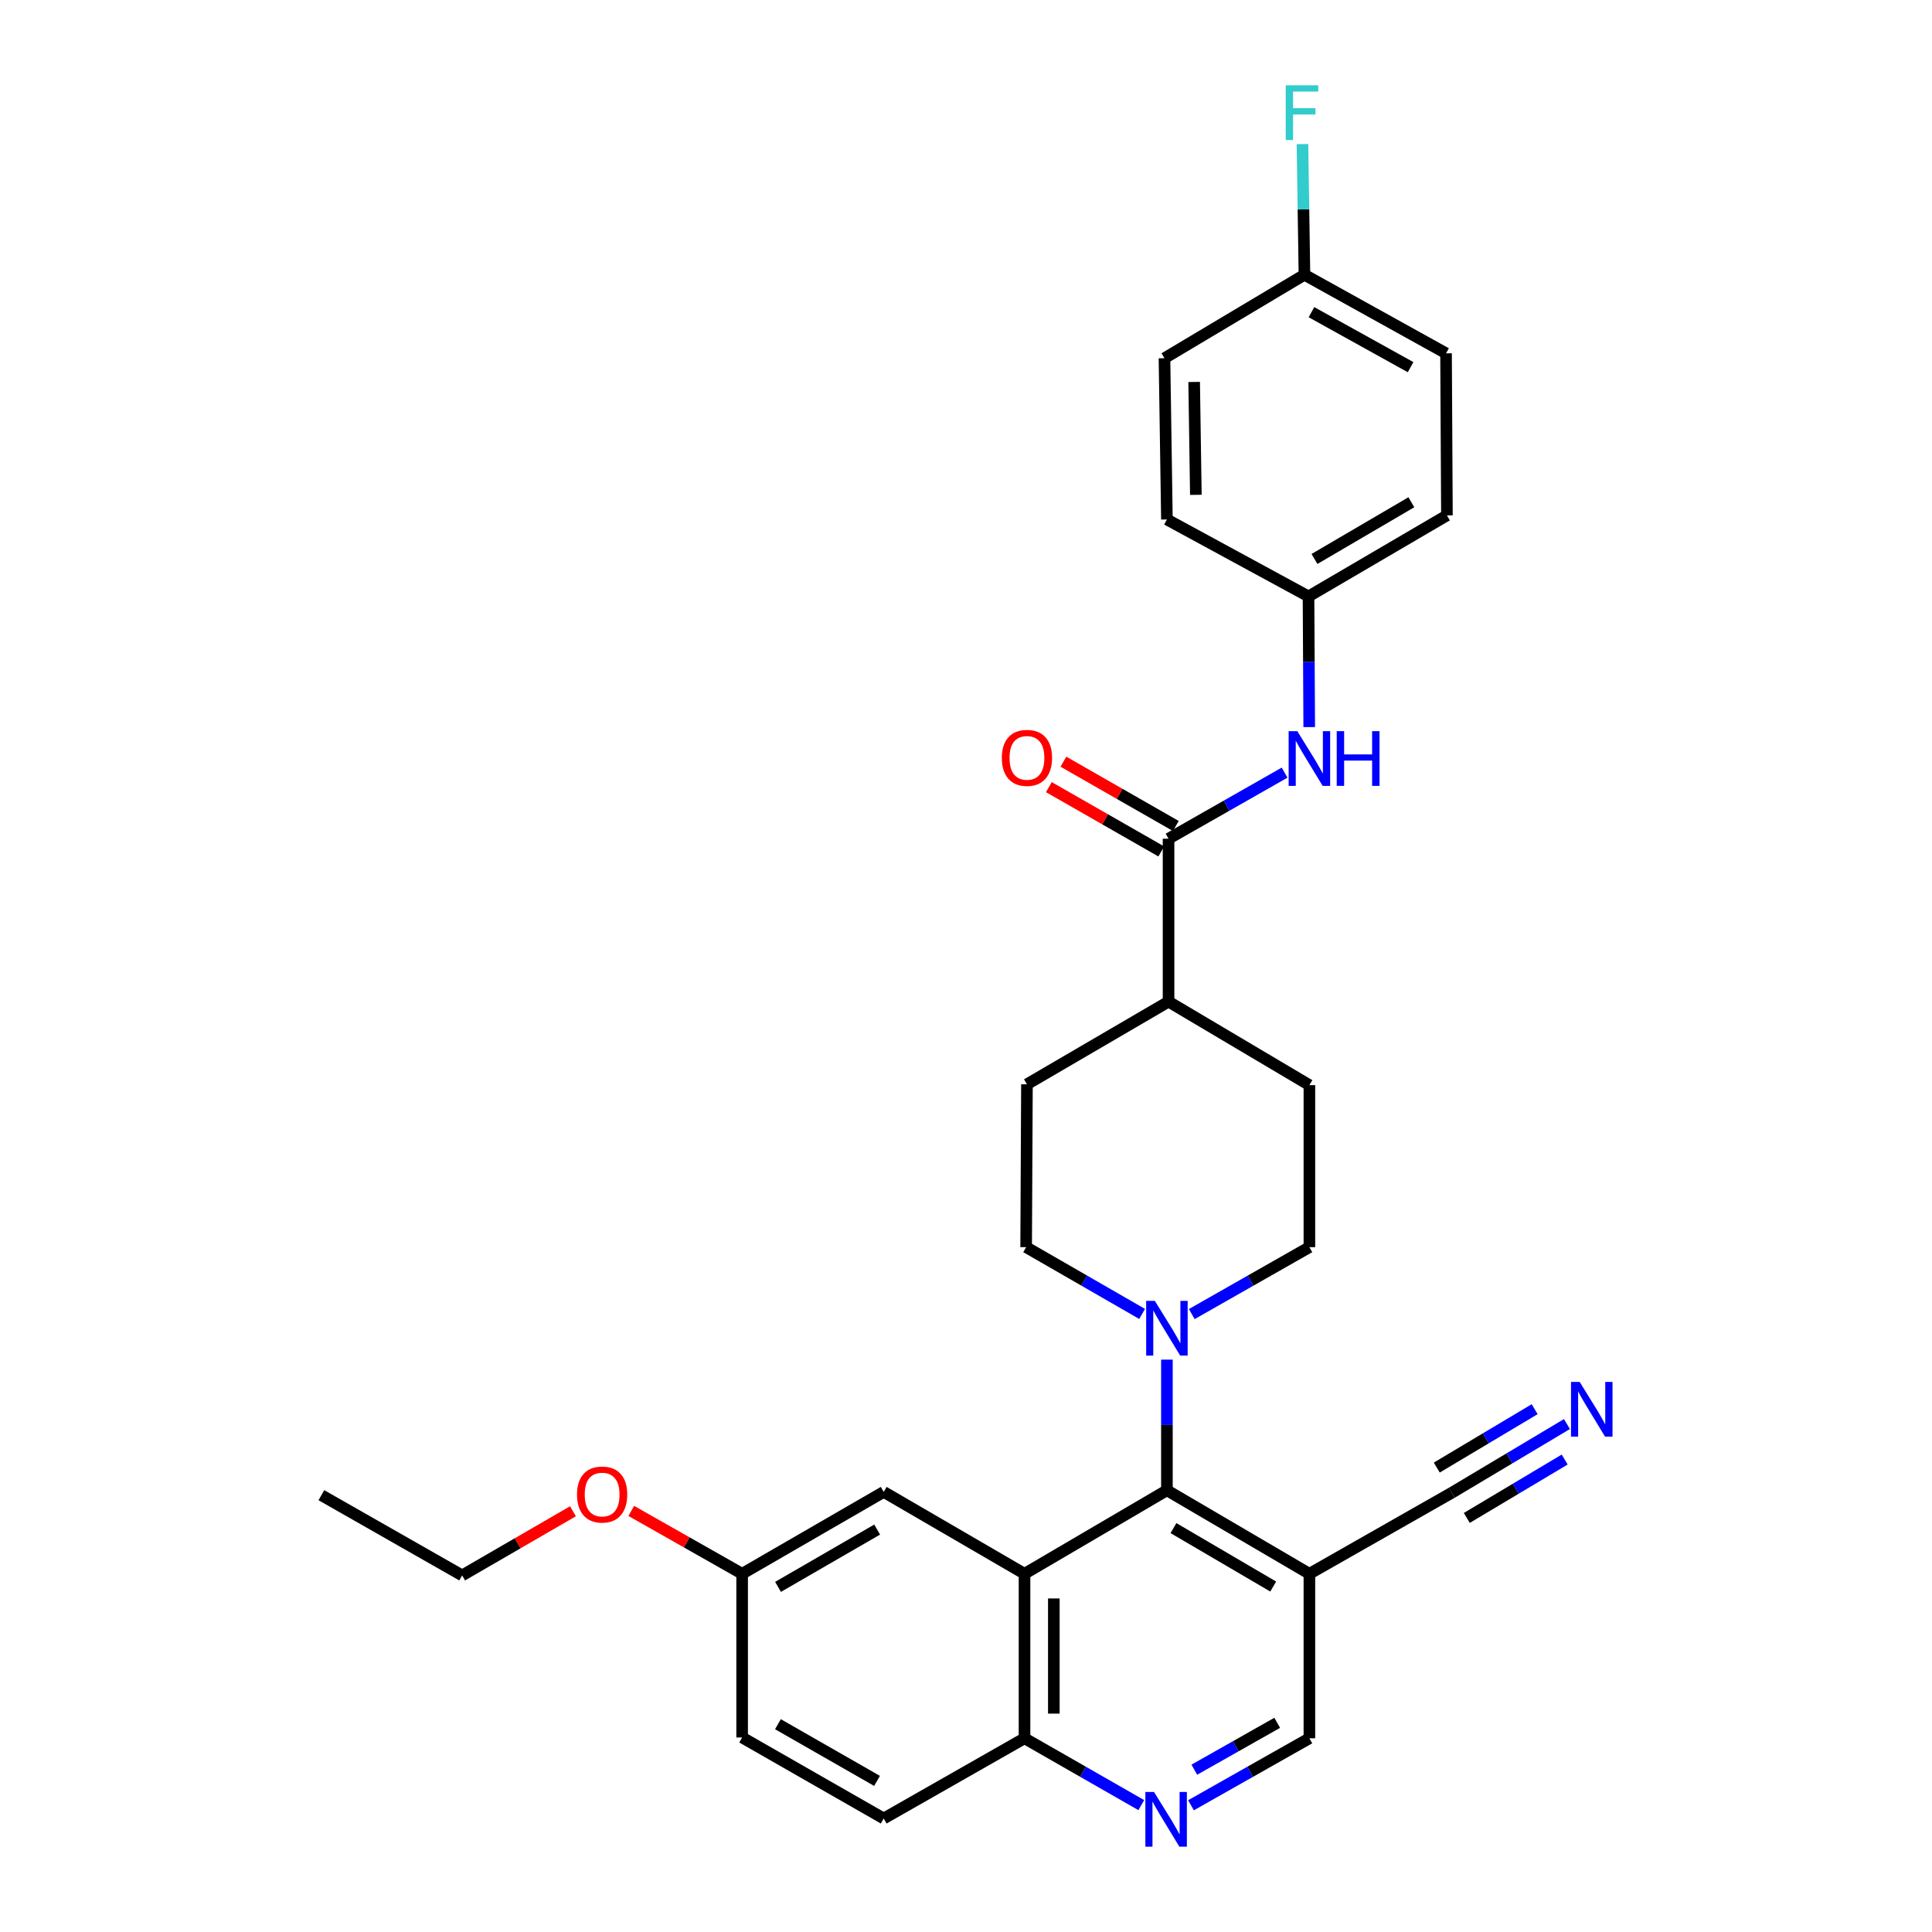<?xml version='1.0' encoding='iso-8859-1'?>
<svg version='1.1' baseProfile='full'
              xmlns='http://www.w3.org/2000/svg'
                      xmlns:rdkit='http://www.rdkit.org/xml'
                      xmlns:xlink='http://www.w3.org/1999/xlink'
                  xml:space='preserve'
width='1000px' height='1000px' viewBox='0 0 1000 1000'>
<!-- END OF HEADER -->
<rect style='opacity:1.0;fill:#FFFFFF;stroke:none' width='1000' height='1000' x='0' y='0'> </rect>
<path class='bond-0' d='M 530.289,814.587 L 603.994,771.37' style='fill:none;fill-rule:evenodd;stroke:#000000;stroke-width:6px;stroke-linecap:butt;stroke-linejoin:miter;stroke-opacity:1' />
<path class='bond-8' d='M 530.289,814.587 L 530.289,899.731' style='fill:none;fill-rule:evenodd;stroke:#000000;stroke-width:6px;stroke-linecap:butt;stroke-linejoin:miter;stroke-opacity:1' />
<path class='bond-8' d='M 545.461,827.358 L 545.461,886.959' style='fill:none;fill-rule:evenodd;stroke:#000000;stroke-width:6px;stroke-linecap:butt;stroke-linejoin:miter;stroke-opacity:1' />
<path class='bond-9' d='M 530.289,814.587 L 457.41,772.213' style='fill:none;fill-rule:evenodd;stroke:#000000;stroke-width:6px;stroke-linecap:butt;stroke-linejoin:miter;stroke-opacity:1' />
<path class='bond-1' d='M 603.994,771.37 L 603.994,737.555' style='fill:none;fill-rule:evenodd;stroke:#000000;stroke-width:6px;stroke-linecap:butt;stroke-linejoin:miter;stroke-opacity:1' />
<path class='bond-1' d='M 603.994,737.555 L 603.994,703.74' style='fill:none;fill-rule:evenodd;stroke:#0000FF;stroke-width:6px;stroke-linecap:butt;stroke-linejoin:miter;stroke-opacity:1' />
<path class='bond-2' d='M 603.994,771.37 L 677.741,814.587' style='fill:none;fill-rule:evenodd;stroke:#000000;stroke-width:6px;stroke-linecap:butt;stroke-linejoin:miter;stroke-opacity:1' />
<path class='bond-2' d='M 607.385,790.943 L 659.008,821.195' style='fill:none;fill-rule:evenodd;stroke:#000000;stroke-width:6px;stroke-linecap:butt;stroke-linejoin:miter;stroke-opacity:1' />
<path class='bond-12' d='M 591.152,680.089 L 561.142,662.81' style='fill:none;fill-rule:evenodd;stroke:#0000FF;stroke-width:6px;stroke-linecap:butt;stroke-linejoin:miter;stroke-opacity:1' />
<path class='bond-12' d='M 561.142,662.81 L 531.132,645.531' style='fill:none;fill-rule:evenodd;stroke:#000000;stroke-width:6px;stroke-linecap:butt;stroke-linejoin:miter;stroke-opacity:1' />
<path class='bond-13' d='M 616.855,680.166 L 647.298,662.848' style='fill:none;fill-rule:evenodd;stroke:#0000FF;stroke-width:6px;stroke-linecap:butt;stroke-linejoin:miter;stroke-opacity:1' />
<path class='bond-13' d='M 647.298,662.848 L 677.741,645.531' style='fill:none;fill-rule:evenodd;stroke:#000000;stroke-width:6px;stroke-linecap:butt;stroke-linejoin:miter;stroke-opacity:1' />
<path class='bond-5' d='M 677.741,814.587 L 751.446,772.643' style='fill:none;fill-rule:evenodd;stroke:#000000;stroke-width:6px;stroke-linecap:butt;stroke-linejoin:miter;stroke-opacity:1' />
<path class='bond-31' d='M 677.741,814.587 L 677.741,899.731' style='fill:none;fill-rule:evenodd;stroke:#000000;stroke-width:6px;stroke-linecap:butt;stroke-linejoin:miter;stroke-opacity:1' />
<path class='bond-3' d='M 604.837,434.117 L 604.837,518.443' style='fill:none;fill-rule:evenodd;stroke:#000000;stroke-width:6px;stroke-linecap:butt;stroke-linejoin:miter;stroke-opacity:1' />
<path class='bond-7' d='M 604.837,434.117 L 634.87,417.015' style='fill:none;fill-rule:evenodd;stroke:#000000;stroke-width:6px;stroke-linecap:butt;stroke-linejoin:miter;stroke-opacity:1' />
<path class='bond-7' d='M 634.87,417.015 L 664.904,399.913' style='fill:none;fill-rule:evenodd;stroke:#0000FF;stroke-width:6px;stroke-linecap:butt;stroke-linejoin:miter;stroke-opacity:1' />
<path class='bond-14' d='M 608.604,427.532 L 579.513,410.891' style='fill:none;fill-rule:evenodd;stroke:#000000;stroke-width:6px;stroke-linecap:butt;stroke-linejoin:miter;stroke-opacity:1' />
<path class='bond-14' d='M 579.513,410.891 L 550.423,394.25' style='fill:none;fill-rule:evenodd;stroke:#FF0000;stroke-width:6px;stroke-linecap:butt;stroke-linejoin:miter;stroke-opacity:1' />
<path class='bond-14' d='M 601.07,440.702 L 571.979,424.061' style='fill:none;fill-rule:evenodd;stroke:#000000;stroke-width:6px;stroke-linecap:butt;stroke-linejoin:miter;stroke-opacity:1' />
<path class='bond-14' d='M 571.979,424.061 L 542.889,407.419' style='fill:none;fill-rule:evenodd;stroke:#FF0000;stroke-width:6px;stroke-linecap:butt;stroke-linejoin:miter;stroke-opacity:1' />
<path class='bond-4' d='M 590.73,934.327 L 560.509,917.029' style='fill:none;fill-rule:evenodd;stroke:#0000FF;stroke-width:6px;stroke-linecap:butt;stroke-linejoin:miter;stroke-opacity:1' />
<path class='bond-4' d='M 560.509,917.029 L 530.289,899.731' style='fill:none;fill-rule:evenodd;stroke:#000000;stroke-width:6px;stroke-linecap:butt;stroke-linejoin:miter;stroke-opacity:1' />
<path class='bond-10' d='M 616.451,934.402 L 647.096,917.066' style='fill:none;fill-rule:evenodd;stroke:#0000FF;stroke-width:6px;stroke-linecap:butt;stroke-linejoin:miter;stroke-opacity:1' />
<path class='bond-10' d='M 647.096,917.066 L 677.741,899.731' style='fill:none;fill-rule:evenodd;stroke:#000000;stroke-width:6px;stroke-linecap:butt;stroke-linejoin:miter;stroke-opacity:1' />
<path class='bond-10' d='M 618.174,915.995 L 639.625,903.86' style='fill:none;fill-rule:evenodd;stroke:#0000FF;stroke-width:6px;stroke-linecap:butt;stroke-linejoin:miter;stroke-opacity:1' />
<path class='bond-10' d='M 639.625,903.86 L 661.077,891.725' style='fill:none;fill-rule:evenodd;stroke:#000000;stroke-width:6px;stroke-linecap:butt;stroke-linejoin:miter;stroke-opacity:1' />
<path class='bond-6' d='M 751.446,772.643 L 781.246,754.867' style='fill:none;fill-rule:evenodd;stroke:#000000;stroke-width:6px;stroke-linecap:butt;stroke-linejoin:miter;stroke-opacity:1' />
<path class='bond-6' d='M 781.246,754.867 L 811.046,737.091' style='fill:none;fill-rule:evenodd;stroke:#0000FF;stroke-width:6px;stroke-linecap:butt;stroke-linejoin:miter;stroke-opacity:1' />
<path class='bond-6' d='M 759.219,785.674 L 784.549,770.564' style='fill:none;fill-rule:evenodd;stroke:#000000;stroke-width:6px;stroke-linecap:butt;stroke-linejoin:miter;stroke-opacity:1' />
<path class='bond-6' d='M 784.549,770.564 L 809.879,755.454' style='fill:none;fill-rule:evenodd;stroke:#0000FF;stroke-width:6px;stroke-linecap:butt;stroke-linejoin:miter;stroke-opacity:1' />
<path class='bond-6' d='M 743.673,759.613 L 769.003,744.503' style='fill:none;fill-rule:evenodd;stroke:#000000;stroke-width:6px;stroke-linecap:butt;stroke-linejoin:miter;stroke-opacity:1' />
<path class='bond-6' d='M 769.003,744.503 L 794.334,729.393' style='fill:none;fill-rule:evenodd;stroke:#0000FF;stroke-width:6px;stroke-linecap:butt;stroke-linejoin:miter;stroke-opacity:1' />
<path class='bond-17' d='M 677.653,376.346 L 677.469,342.527' style='fill:none;fill-rule:evenodd;stroke:#0000FF;stroke-width:6px;stroke-linecap:butt;stroke-linejoin:miter;stroke-opacity:1' />
<path class='bond-17' d='M 677.469,342.527 L 677.286,308.707' style='fill:none;fill-rule:evenodd;stroke:#000000;stroke-width:6px;stroke-linecap:butt;stroke-linejoin:miter;stroke-opacity:1' />
<path class='bond-18' d='M 530.289,899.731 L 457.41,941.253' style='fill:none;fill-rule:evenodd;stroke:#000000;stroke-width:6px;stroke-linecap:butt;stroke-linejoin:miter;stroke-opacity:1' />
<path class='bond-19' d='M 457.41,772.213 L 384.126,814.587' style='fill:none;fill-rule:evenodd;stroke:#000000;stroke-width:6px;stroke-linecap:butt;stroke-linejoin:miter;stroke-opacity:1' />
<path class='bond-19' d='M 454.012,791.704 L 402.713,821.366' style='fill:none;fill-rule:evenodd;stroke:#000000;stroke-width:6px;stroke-linecap:butt;stroke-linejoin:miter;stroke-opacity:1' />
<path class='bond-11' d='M 604.837,518.443 L 677.741,561.66' style='fill:none;fill-rule:evenodd;stroke:#000000;stroke-width:6px;stroke-linecap:butt;stroke-linejoin:miter;stroke-opacity:1' />
<path class='bond-32' d='M 604.837,518.443 L 531.545,561.23' style='fill:none;fill-rule:evenodd;stroke:#000000;stroke-width:6px;stroke-linecap:butt;stroke-linejoin:miter;stroke-opacity:1' />
<path class='bond-15' d='M 531.132,645.531 L 531.545,561.23' style='fill:none;fill-rule:evenodd;stroke:#000000;stroke-width:6px;stroke-linecap:butt;stroke-linejoin:miter;stroke-opacity:1' />
<path class='bond-16' d='M 677.741,645.531 L 677.741,561.66' style='fill:none;fill-rule:evenodd;stroke:#000000;stroke-width:6px;stroke-linecap:butt;stroke-linejoin:miter;stroke-opacity:1' />
<path class='bond-23' d='M 677.286,308.707 L 603.994,268.879' style='fill:none;fill-rule:evenodd;stroke:#000000;stroke-width:6px;stroke-linecap:butt;stroke-linejoin:miter;stroke-opacity:1' />
<path class='bond-24' d='M 677.286,308.707 L 748.926,266.763' style='fill:none;fill-rule:evenodd;stroke:#000000;stroke-width:6px;stroke-linecap:butt;stroke-linejoin:miter;stroke-opacity:1' />
<path class='bond-24' d='M 680.366,289.322 L 730.514,259.962' style='fill:none;fill-rule:evenodd;stroke:#000000;stroke-width:6px;stroke-linecap:butt;stroke-linejoin:miter;stroke-opacity:1' />
<path class='bond-30' d='M 457.41,941.253 L 384.126,899.317' style='fill:none;fill-rule:evenodd;stroke:#000000;stroke-width:6px;stroke-linecap:butt;stroke-linejoin:miter;stroke-opacity:1' />
<path class='bond-30' d='M 453.953,921.794 L 402.654,892.439' style='fill:none;fill-rule:evenodd;stroke:#000000;stroke-width:6px;stroke-linecap:butt;stroke-linejoin:miter;stroke-opacity:1' />
<path class='bond-21' d='M 384.126,814.587 L 384.126,899.317' style='fill:none;fill-rule:evenodd;stroke:#000000;stroke-width:6px;stroke-linecap:butt;stroke-linejoin:miter;stroke-opacity:1' />
<path class='bond-27' d='M 384.126,814.587 L 355.434,798.314' style='fill:none;fill-rule:evenodd;stroke:#000000;stroke-width:6px;stroke-linecap:butt;stroke-linejoin:miter;stroke-opacity:1' />
<path class='bond-27' d='M 355.434,798.314 L 326.743,782.041' style='fill:none;fill-rule:evenodd;stroke:#FF0000;stroke-width:6px;stroke-linecap:butt;stroke-linejoin:miter;stroke-opacity:1' />
<path class='bond-20' d='M 675.179,142.213 L 748.471,182.876' style='fill:none;fill-rule:evenodd;stroke:#000000;stroke-width:6px;stroke-linecap:butt;stroke-linejoin:miter;stroke-opacity:1' />
<path class='bond-20' d='M 678.812,161.58 L 730.116,190.044' style='fill:none;fill-rule:evenodd;stroke:#000000;stroke-width:6px;stroke-linecap:butt;stroke-linejoin:miter;stroke-opacity:1' />
<path class='bond-22' d='M 675.179,142.213 L 674.665,108.394' style='fill:none;fill-rule:evenodd;stroke:#000000;stroke-width:6px;stroke-linecap:butt;stroke-linejoin:miter;stroke-opacity:1' />
<path class='bond-22' d='M 674.665,108.394 L 674.152,74.575' style='fill:none;fill-rule:evenodd;stroke:#33CCCC;stroke-width:6px;stroke-linecap:butt;stroke-linejoin:miter;stroke-opacity:1' />
<path class='bond-33' d='M 675.179,142.213 L 602.729,185.413' style='fill:none;fill-rule:evenodd;stroke:#000000;stroke-width:6px;stroke-linecap:butt;stroke-linejoin:miter;stroke-opacity:1' />
<path class='bond-26' d='M 603.994,268.879 L 602.729,185.413' style='fill:none;fill-rule:evenodd;stroke:#000000;stroke-width:6px;stroke-linecap:butt;stroke-linejoin:miter;stroke-opacity:1' />
<path class='bond-26' d='M 618.975,256.129 L 618.09,197.703' style='fill:none;fill-rule:evenodd;stroke:#000000;stroke-width:6px;stroke-linecap:butt;stroke-linejoin:miter;stroke-opacity:1' />
<path class='bond-25' d='M 748.926,266.763 L 748.471,182.876' style='fill:none;fill-rule:evenodd;stroke:#000000;stroke-width:6px;stroke-linecap:butt;stroke-linejoin:miter;stroke-opacity:1' />
<path class='bond-28' d='M 296.567,782.224 L 267.889,798.827' style='fill:none;fill-rule:evenodd;stroke:#FF0000;stroke-width:6px;stroke-linecap:butt;stroke-linejoin:miter;stroke-opacity:1' />
<path class='bond-28' d='M 267.889,798.827 L 239.211,815.43' style='fill:none;fill-rule:evenodd;stroke:#000000;stroke-width:6px;stroke-linecap:butt;stroke-linejoin:miter;stroke-opacity:1' />
<path class='bond-29' d='M 239.211,815.43 L 166.349,773.908' style='fill:none;fill-rule:evenodd;stroke:#000000;stroke-width:6px;stroke-linecap:butt;stroke-linejoin:miter;stroke-opacity:1' />
<path  class='atom-2' d='M 597.734 673.323
L 607.014 688.323
Q 607.934 689.803, 609.414 692.483
Q 610.894 695.163, 610.974 695.323
L 610.974 673.323
L 614.734 673.323
L 614.734 701.643
L 610.854 701.643
L 600.894 685.243
Q 599.734 683.323, 598.494 681.123
Q 597.294 678.923, 596.934 678.243
L 596.934 701.643
L 593.254 701.643
L 593.254 673.323
L 597.734 673.323
' fill='#0000FF'/>
<path  class='atom-5' d='M 597.321 927.523
L 606.601 942.523
Q 607.521 944.003, 609.001 946.683
Q 610.481 949.363, 610.561 949.523
L 610.561 927.523
L 614.321 927.523
L 614.321 955.843
L 610.441 955.843
L 600.481 939.443
Q 599.321 937.523, 598.081 935.323
Q 596.881 933.123, 596.521 932.443
L 596.521 955.843
L 592.841 955.843
L 592.841 927.523
L 597.321 927.523
' fill='#0000FF'/>
<path  class='atom-7' d='M 817.635 715.267
L 826.915 730.267
Q 827.835 731.747, 829.315 734.427
Q 830.795 737.107, 830.875 737.267
L 830.875 715.267
L 834.635 715.267
L 834.635 743.587
L 830.755 743.587
L 820.795 727.187
Q 819.635 725.267, 818.395 723.067
Q 817.195 720.867, 816.835 720.187
L 816.835 743.587
L 813.155 743.587
L 813.155 715.267
L 817.635 715.267
' fill='#0000FF'/>
<path  class='atom-8' d='M 671.481 378.443
L 680.761 393.443
Q 681.681 394.923, 683.161 397.603
Q 684.641 400.283, 684.721 400.443
L 684.721 378.443
L 688.481 378.443
L 688.481 406.763
L 684.601 406.763
L 674.641 390.363
Q 673.481 388.443, 672.241 386.243
Q 671.041 384.043, 670.681 383.363
L 670.681 406.763
L 667.001 406.763
L 667.001 378.443
L 671.481 378.443
' fill='#0000FF'/>
<path  class='atom-8' d='M 691.881 378.443
L 695.721 378.443
L 695.721 390.483
L 710.201 390.483
L 710.201 378.443
L 714.041 378.443
L 714.041 406.763
L 710.201 406.763
L 710.201 393.683
L 695.721 393.683
L 695.721 406.763
L 691.881 406.763
L 691.881 378.443
' fill='#0000FF'/>
<path  class='atom-15' d='M 518.545 392.27
Q 518.545 385.47, 521.905 381.67
Q 525.265 377.87, 531.545 377.87
Q 537.825 377.87, 541.185 381.67
Q 544.545 385.47, 544.545 392.27
Q 544.545 399.15, 541.145 403.07
Q 537.745 406.95, 531.545 406.95
Q 525.305 406.95, 521.905 403.07
Q 518.545 399.19, 518.545 392.27
M 531.545 403.75
Q 535.865 403.75, 538.185 400.87
Q 540.545 397.95, 540.545 392.27
Q 540.545 386.71, 538.185 383.91
Q 535.865 381.07, 531.545 381.07
Q 527.225 381.07, 524.865 383.87
Q 522.545 386.67, 522.545 392.27
Q 522.545 397.99, 524.865 400.87
Q 527.225 403.75, 531.545 403.75
' fill='#FF0000'/>
<path  class='atom-23' d='M 665.486 44.157
L 682.326 44.157
L 682.326 47.397
L 669.286 47.397
L 669.286 55.997
L 680.886 55.997
L 680.886 59.277
L 669.286 59.277
L 669.286 72.477
L 665.486 72.477
L 665.486 44.157
' fill='#33CCCC'/>
<path  class='atom-28' d='M 298.66 773.566
Q 298.66 766.766, 302.02 762.966
Q 305.38 759.166, 311.66 759.166
Q 317.94 759.166, 321.3 762.966
Q 324.66 766.766, 324.66 773.566
Q 324.66 780.446, 321.26 784.366
Q 317.86 788.246, 311.66 788.246
Q 305.42 788.246, 302.02 784.366
Q 298.66 780.486, 298.66 773.566
M 311.66 785.046
Q 315.98 785.046, 318.3 782.166
Q 320.66 779.246, 320.66 773.566
Q 320.66 768.006, 318.3 765.206
Q 315.98 762.366, 311.66 762.366
Q 307.34 762.366, 304.98 765.166
Q 302.66 767.966, 302.66 773.566
Q 302.66 779.286, 304.98 782.166
Q 307.34 785.046, 311.66 785.046
' fill='#FF0000'/>
</svg>
